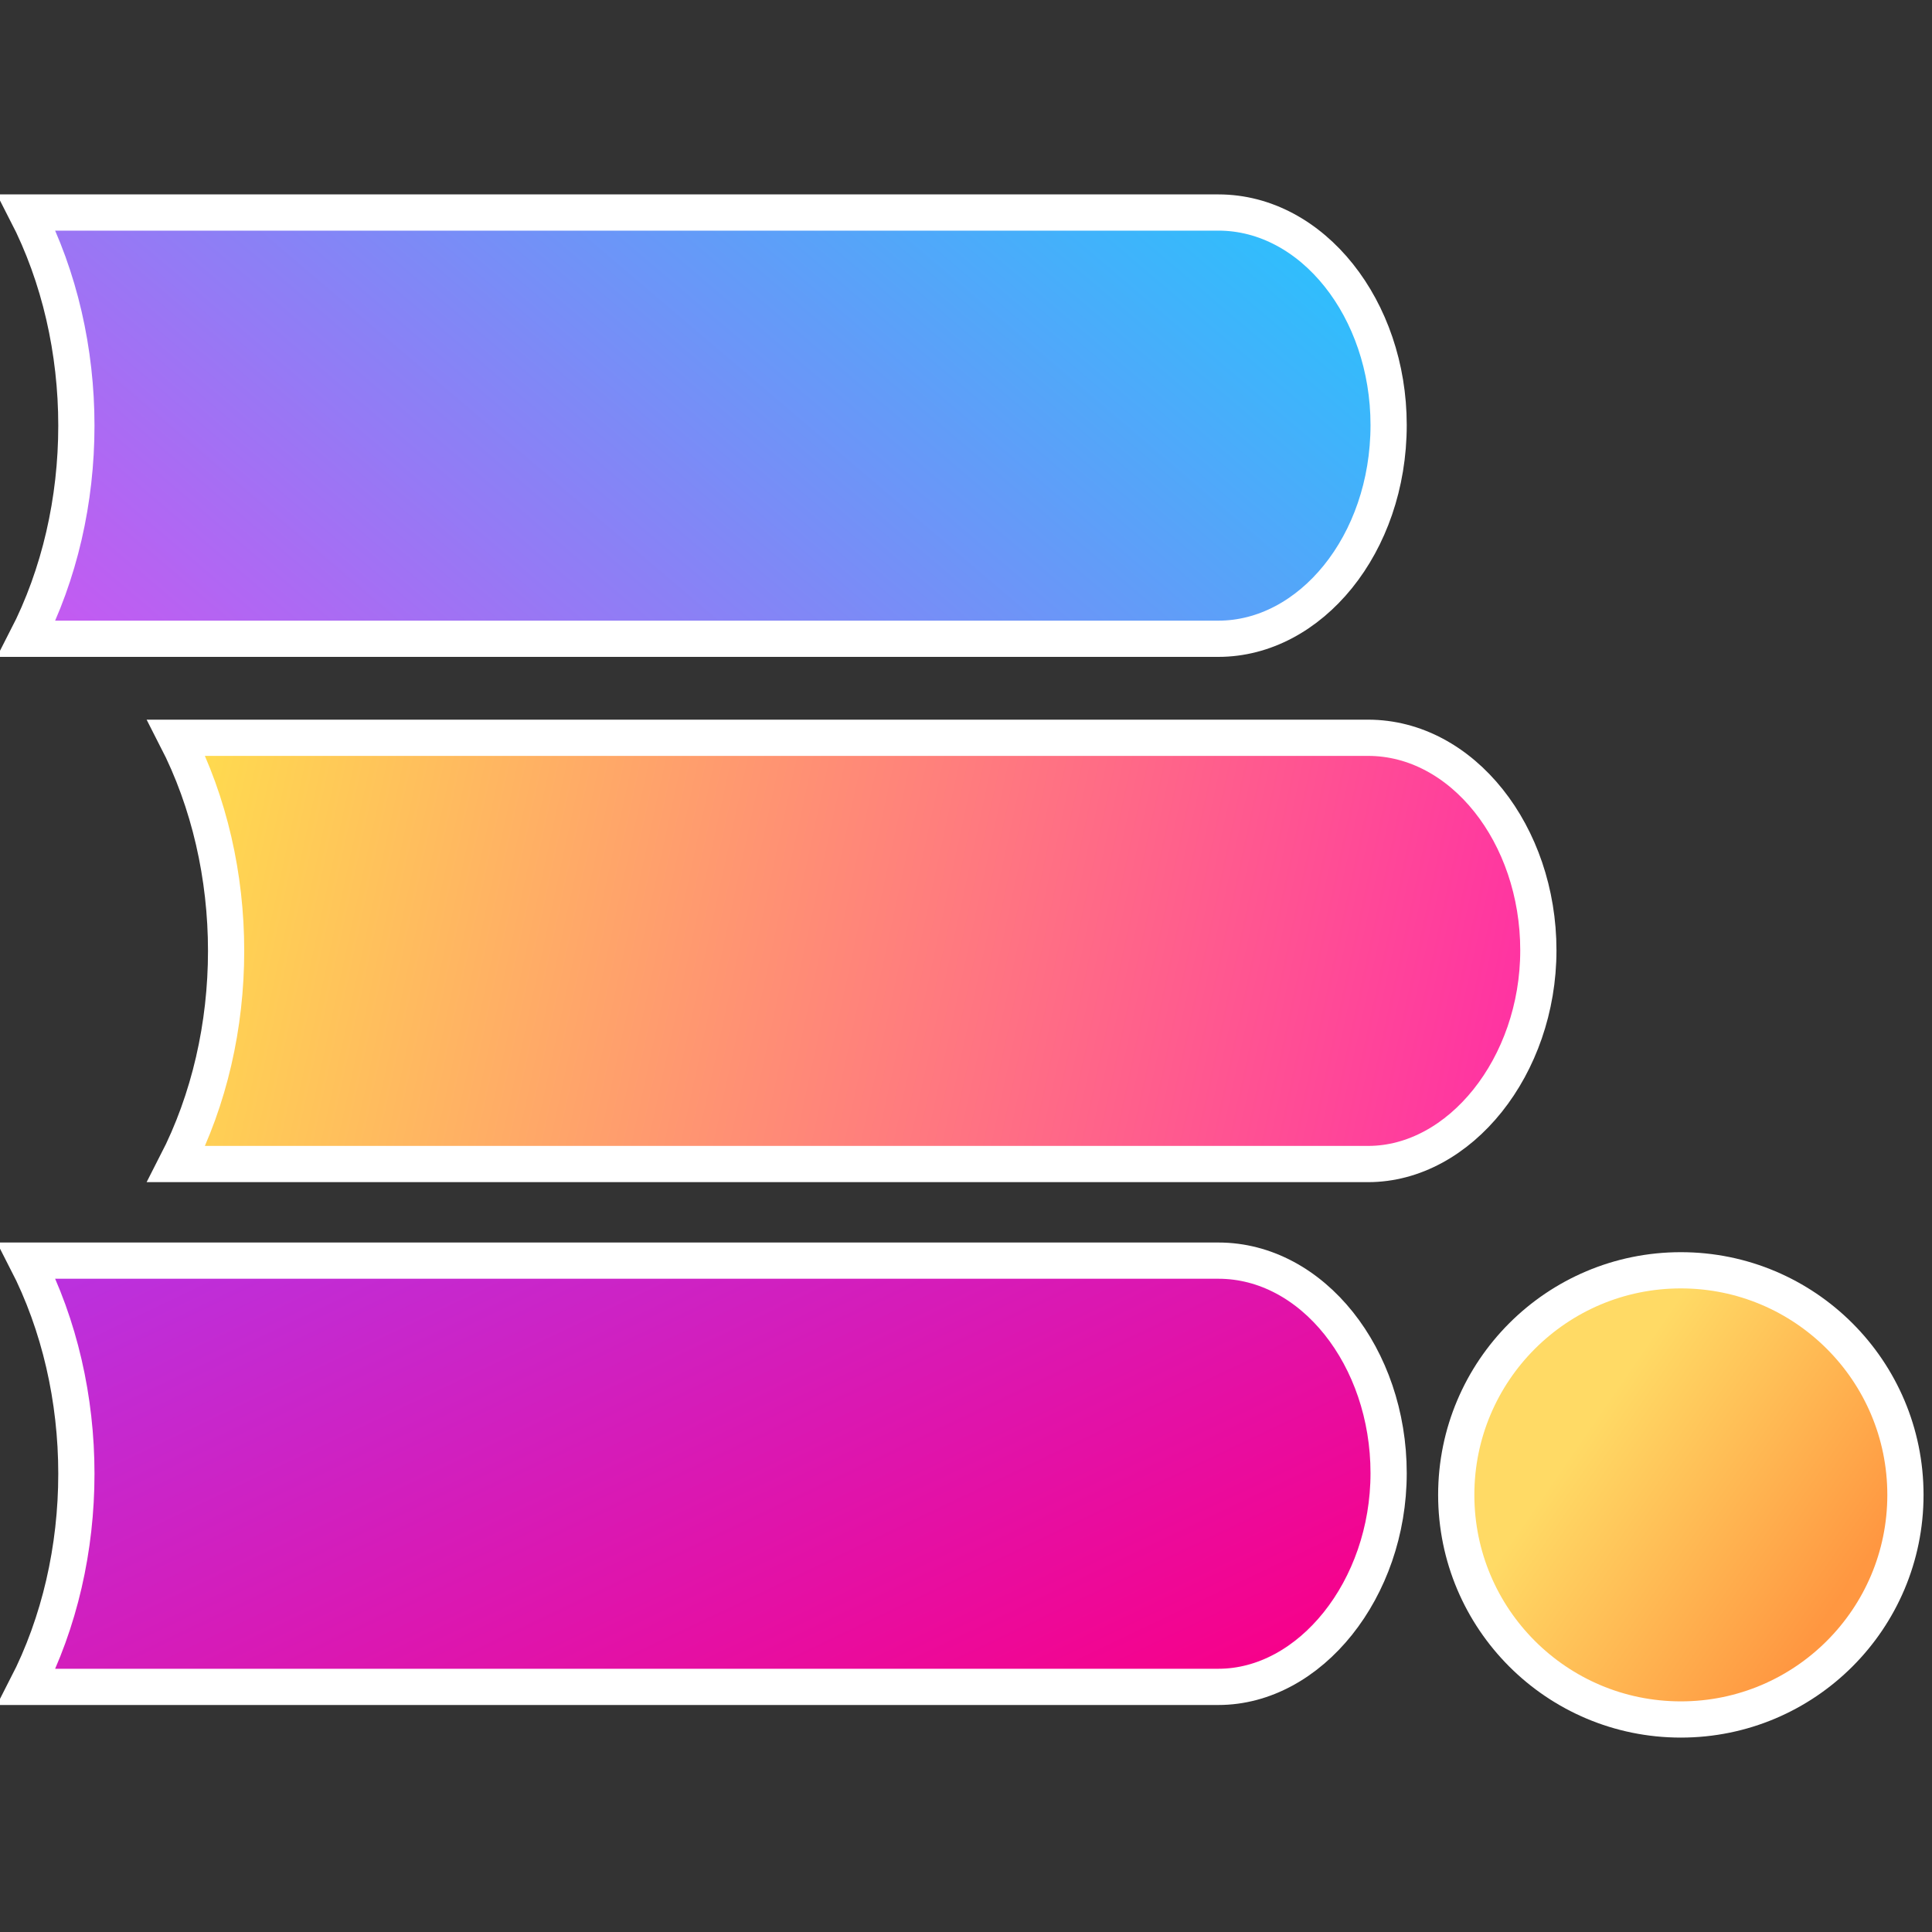 <?xml version="1.0" encoding="utf-8"?>
<!-- Generator: Adobe Illustrator 26.2.1, SVG Export Plug-In . SVG Version: 6.00 Build 0)  -->
<svg version="1.1" id="图层_1" xmlns="http://www.w3.org/2000/svg" xmlns:xlink="http://www.w3.org/1999/xlink" x="0px" y="0px"
	 width="160px" height="160px" viewBox="0 0 160 160" style="enable-background:new 0 0 160 160;" xml:space="preserve">
<rect x="0" y="0" width="160" height="160" fill="#333333" stroke="none"/>
<style type="text/css">
	.st0{fill:url(#SVGID_1_);stroke:#FFFFFF;stroke-width:3;stroke-miterlimit:10;}
	.st1{fill:url(#SVGID_00000137106236749629072840000003611871564780845967_);stroke:#FFFFFF;stroke-width:3;stroke-miterlimit:10;}
	.st2{fill:url(#SVGID_00000082352104597301335700000001023855170618532012_);stroke:#FFFFFF;stroke-width:3;stroke-miterlimit:10;}
	.st3{fill:url(#SVGID_00000106852602184448081950000001022219561927848631_);stroke:#FFFFFF;stroke-width:3;stroke-miterlimit:10;}
</style>
<linearGradient id="SVGID_1_" gradientUnits="userSpaceOnUse" x1="71.258" y1="155.017" x2="38.753" y2="86.912">
	<stop  offset="0" style="stop-color:#F80089"/>
	<stop  offset="1" style="stop-color:#B833E1"/>
</linearGradient>
<path class="st0" d="M100.9,139.7H2.2c5.5-10.7,5.5-24.6,0-35.3h98.7c7.8,0,14.1,8,14.1,17.6S108.5,139.7,100.9,139.7"/>
<linearGradient id="SVGID_00000014622407286150417780000000592949630791024570_" gradientUnits="userSpaceOnUse" x1="13.14" y1="67.609" x2="125.033" y2="91.844">
	<stop  offset="0" style="stop-color:#FFDE4D"/>
	<stop  offset="1" style="stop-color:#FF31A3"/>
</linearGradient>
<path style="fill:url(#SVGID_00000014622407286150417780000000592949630791024570_);stroke:#FFFFFF;stroke-width:3;stroke-miterlimit:10;" d="
	M113.3,96.4H14.6c5.5-10.7,5.5-24.6,0-35.3h98.7c7.8,0,14.1,8,14.1,17.6S120.9,96.4,113.3,96.4"/>
<linearGradient id="SVGID_00000060001627063428383270000006584169547050409870_" gradientUnits="userSpaceOnUse" x1="23.691" y1="71.179" x2="84.38" y2="-0.158">
	<stop  offset="0" style="stop-color:#C857F1"/>
	<stop  offset="1" style="stop-color:#2EBFFC"/>
</linearGradient>
<path style="fill:url(#SVGID_00000060001627063428383270000006584169547050409870_);stroke:#FFFFFF;stroke-width:3;stroke-miterlimit:10;" d="
	M100.9,52.9H2.2c5.5-10.7,5.5-24.6,0-35.3h98.7c7.8,0,14.1,8,14.1,17.6C115,45.1,108.5,52.9,100.9,52.9"/>
<linearGradient id="SVGID_00000141430832191455331570000002369322986815675309_" gradientUnits="userSpaceOnUse" x1="131.423" y1="-80.562" x2="152.121" y2="-66.299" gradientTransform="matrix(1 0 0 1 0 199)">
	<stop  offset="0" style="stop-color:#FFDA65"/>
	<stop  offset="1" style="stop-color:#FF9741"/>
</linearGradient>
<circle style="fill:url(#SVGID_00000141430832191455331570000002369322986815675309_);stroke:#FFFFFF;stroke-width:3;stroke-miterlimit:10;" cx="139.2" cy="123.8" r="18.6"/>
</svg>
